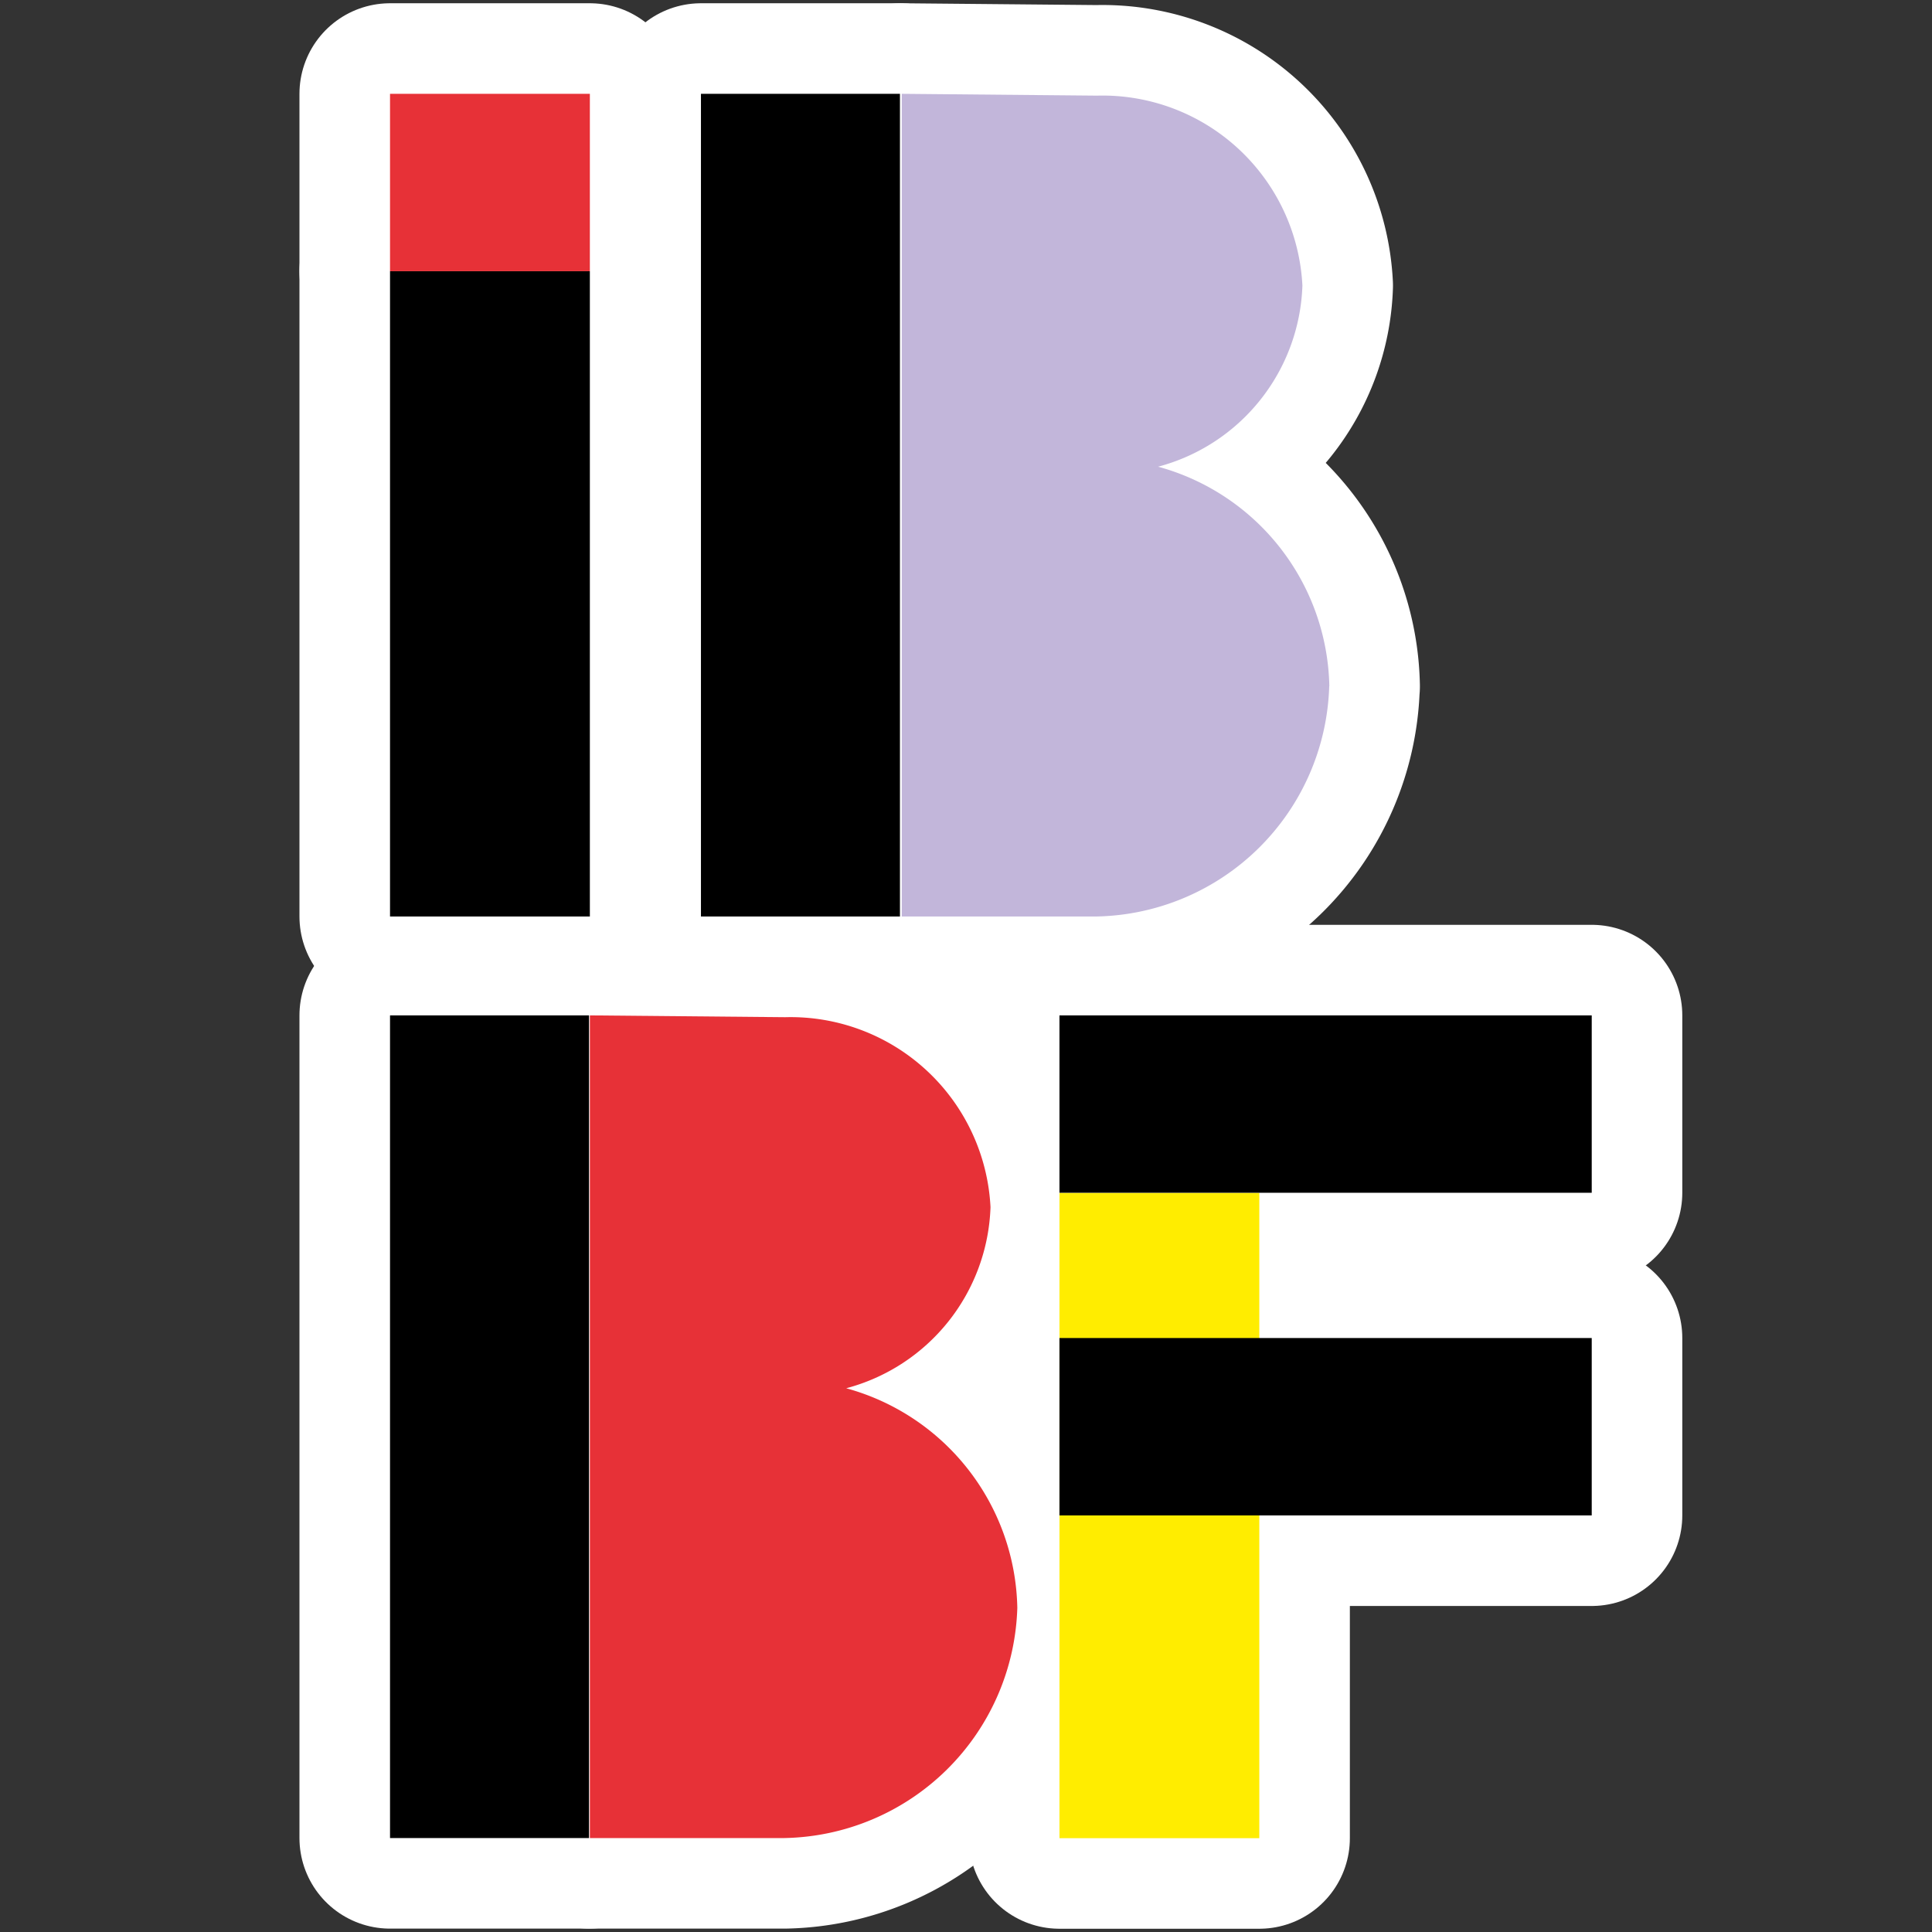 <svg xmlns="http://www.w3.org/2000/svg" xmlns:xlink="http://www.w3.org/1999/xlink" width="16" height="16" viewBox="0 0 16 16">
  <rect x="0" y="0" width="16" height="16" fill="#333333" stroke="none"/>
  <defs>
    <clipPath id="clip-IBBF_favicon_16x16_2">
      <rect width="16" height="16"/>
    </clipPath>
  </defs>
  <g id="IBBF_favicon_16x16_2" data-name="IBBF_favicon_16x16 – 2" clip-path="url(#clip-IBBF_favicon_16x16_2)">
    <g id="Imatra_big_band_fest_logo_lyhenne" transform="translate(-41.47 -43.923)">
      <rect id="Rectangle_107" data-name="Rectangle 107" width="1.655" height="5.344" transform="translate(44.7 46.169)" stroke="#fff" stroke-linecap="round" stroke-linejoin="round" stroke-width="1.5"/>
      <rect id="Rectangle_108" data-name="Rectangle 108" width="1.655" height="1.469" transform="translate(44.7 44.7)" fill="#e73137" stroke="#fff" stroke-linecap="round" stroke-linejoin="round" stroke-width="1.5"/>
      <path id="Path_336" data-name="Path 336" d="M180.04,49.606a1.966,1.966,0,0,1-1.93,1.907H176.5V44.7l1.618.015a1.658,1.658,0,0,1,1.7,1.573,1.608,1.608,0,0,1-1.195,1.5A1.924,1.924,0,0,1,180.04,49.606Z" transform="translate(-130.145 7.632)" fill="#e73137" stroke="#fff" stroke-linecap="round" stroke-linejoin="round" stroke-width="1.5"/>
      <rect id="Rectangle_109" data-name="Rectangle 109" width="1.648" height="6.813" transform="translate(44.7 52.332)" stroke="#fff" stroke-linecap="round" stroke-linejoin="round" stroke-width="1.5"/>
      <path id="Path_337" data-name="Path 337" d="M105.34,49.606a1.966,1.966,0,0,1-1.93,1.907H101.8V44.7l1.618.015a1.658,1.658,0,0,1,1.7,1.573,1.608,1.608,0,0,1-1.195,1.5,1.924,1.924,0,0,1,1.418,1.818Z" transform="translate(-52.862 0)" fill="#c2b6da" stroke="#fff" stroke-linecap="round" stroke-linejoin="round" stroke-width="1.5"/>
      <rect id="Rectangle_110" data-name="Rectangle 110" width="1.648" height="6.813" transform="translate(47.275 44.7)" stroke="#fff" stroke-linecap="round" stroke-linejoin="round" stroke-width="1.5"/>
      <rect id="Rectangle_111" data-name="Rectangle 111" width="1.655" height="5.344" transform="translate(50.244 53.802)" fill="#ffed00" stroke="#fff" stroke-linecap="round" stroke-linejoin="round" stroke-width="1.5"/>
      <rect id="Rectangle_112" data-name="Rectangle 112" width="4.408" height="1.469" transform="translate(50.244 55.004)" stroke="#fff" stroke-linecap="round" stroke-linejoin="round" stroke-width="1.5"/>
      <rect id="Rectangle_113" data-name="Rectangle 113" width="4.408" height="1.469" transform="translate(50.244 52.332)" stroke="#fff" stroke-linecap="round" stroke-linejoin="round" stroke-width="1.5"/>
    </g>
    <g id="Imatra_big_band_fest_logo_lyhenne-2" data-name="Imatra_big_band_fest_logo_lyhenne" transform="translate(-41.47 -43.923)">
      <rect id="Rectangle_107-2" data-name="Rectangle 107" width="1.655" height="5.344" transform="translate(44.7 46.169)"/>
      <rect id="Rectangle_108-2" data-name="Rectangle 108" width="1.655" height="1.469" transform="translate(44.7 44.7)" fill="#e73137"/>
      <path id="Path_336-2" data-name="Path 336" d="M180.04,49.606a1.966,1.966,0,0,1-1.93,1.907H176.5V44.7l1.618.015a1.658,1.658,0,0,1,1.7,1.573,1.608,1.608,0,0,1-1.195,1.5A1.924,1.924,0,0,1,180.04,49.606Z" transform="translate(-130.145 7.632)" fill="#e73137"/>
      <rect id="Rectangle_109-2" data-name="Rectangle 109" width="1.648" height="6.813" transform="translate(44.7 52.332)"/>
      <path id="Path_337-2" data-name="Path 337" d="M105.34,49.606a1.966,1.966,0,0,1-1.93,1.907H101.8V44.7l1.618.015a1.658,1.658,0,0,1,1.7,1.573,1.608,1.608,0,0,1-1.195,1.5,1.924,1.924,0,0,1,1.418,1.818Z" transform="translate(-52.862 0)" fill="#c2b6da"/>
      <rect id="Rectangle_110-2" data-name="Rectangle 110" width="1.648" height="6.813" transform="translate(47.275 44.7)"/>
      <rect id="Rectangle_111-2" data-name="Rectangle 111" width="1.655" height="5.344" transform="translate(50.244 53.802)" fill="#ffed00"/>
      <rect id="Rectangle_112-2" data-name="Rectangle 112" width="4.408" height="1.469" transform="translate(50.244 55.004)"/>
      <rect id="Rectangle_113-2" data-name="Rectangle 113" width="4.408" height="1.469" transform="translate(50.244 52.332)"/>
    </g>
  </g>
</svg>
